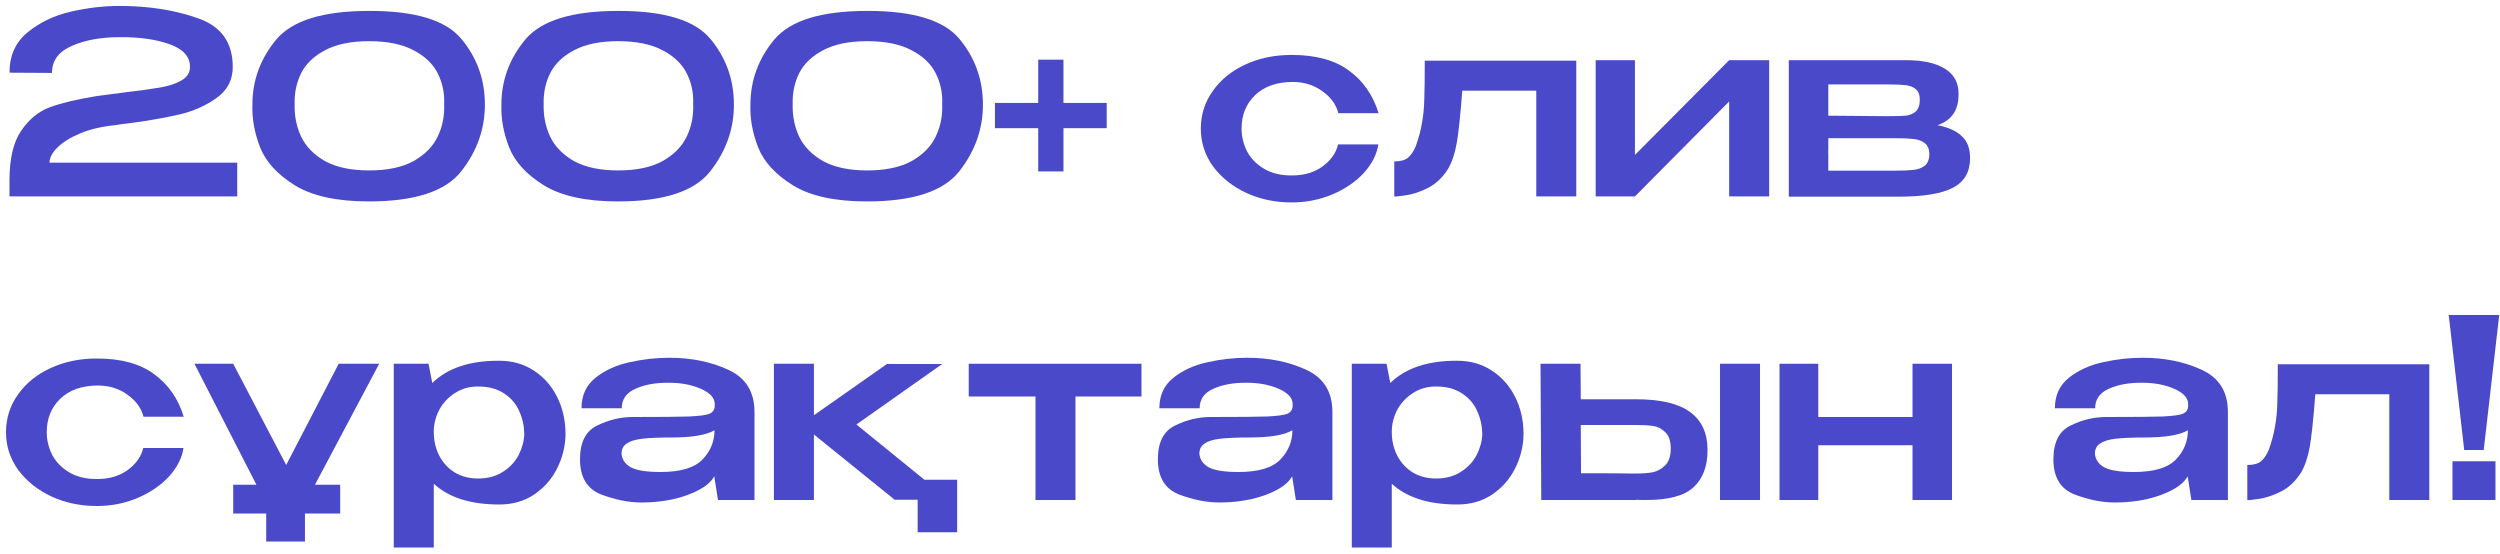<?xml version="1.0" encoding="UTF-8"?> <svg xmlns="http://www.w3.org/2000/svg" width="140" height="31" viewBox="0 0 140 31" fill="none"><path d="M13.286 9.11V11H0.532V10.09C0.532 8.877 0.751 7.953 1.19 7.318C1.629 6.674 2.165 6.235 2.8 6.002C3.444 5.769 4.303 5.563 5.376 5.386C5.703 5.339 6.267 5.265 7.07 5.162C7.882 5.069 8.521 4.98 8.988 4.896C9.464 4.812 9.856 4.681 10.164 4.504C10.481 4.317 10.64 4.065 10.64 3.748C10.64 3.169 10.257 2.745 9.492 2.474C8.736 2.203 7.807 2.073 6.706 2.082C5.651 2.082 4.755 2.245 4.018 2.572C3.281 2.889 2.912 3.393 2.912 4.084L0.532 4.07C0.532 3.118 0.868 2.367 1.54 1.816C2.221 1.256 3.029 0.869 3.962 0.654C4.895 0.439 5.805 0.332 6.692 0.332C8.316 0.332 9.777 0.561 11.074 1.018C12.381 1.466 13.034 2.376 13.034 3.748C13.034 4.485 12.726 5.069 12.11 5.498C11.503 5.927 10.817 6.231 10.052 6.408C9.296 6.585 8.4 6.744 7.364 6.884C6.953 6.931 6.645 6.973 6.44 7.01C5.693 7.085 5.04 7.239 4.48 7.472C3.929 7.705 3.505 7.971 3.206 8.27C2.917 8.559 2.772 8.839 2.772 9.11H13.286Z" fill="#4949C9"></path><path d="M20.658 0.612C23.234 0.603 24.96 1.125 25.838 2.18C26.715 3.235 27.154 4.462 27.154 5.862C27.154 7.225 26.71 8.471 25.824 9.6C24.937 10.72 23.215 11.28 20.658 11.28C18.866 11.28 17.48 10.977 16.5 10.37C15.529 9.763 14.885 9.059 14.568 8.256C14.251 7.444 14.106 6.646 14.134 5.862C14.134 4.509 14.577 3.295 15.464 2.222C16.36 1.149 18.091 0.612 20.658 0.612ZM20.672 9.544C21.689 9.544 22.515 9.371 23.15 9.026C23.785 8.671 24.237 8.214 24.508 7.654C24.779 7.094 24.9 6.487 24.872 5.834C24.9 5.209 24.779 4.63 24.508 4.098C24.237 3.566 23.785 3.137 23.15 2.81C22.515 2.474 21.689 2.306 20.672 2.306C19.664 2.306 18.843 2.474 18.208 2.81C17.582 3.137 17.134 3.566 16.864 4.098C16.602 4.63 16.481 5.209 16.5 5.834C16.481 6.487 16.602 7.094 16.864 7.654C17.134 8.214 17.582 8.671 18.208 9.026C18.843 9.371 19.664 9.544 20.672 9.544Z" fill="#4949C9"></path><path d="M34.603 0.612C37.179 0.603 38.906 1.125 39.783 2.18C40.66 3.235 41.099 4.462 41.099 5.862C41.099 7.225 40.656 8.471 39.769 9.6C38.883 10.72 37.16 11.28 34.603 11.28C32.811 11.28 31.425 10.977 30.445 10.37C29.474 9.763 28.831 9.059 28.513 8.256C28.196 7.444 28.051 6.646 28.079 5.862C28.079 4.509 28.523 3.295 29.409 2.222C30.305 1.149 32.036 0.612 34.603 0.612ZM34.617 9.544C35.635 9.544 36.461 9.371 37.095 9.026C37.73 8.671 38.182 8.214 38.453 7.654C38.724 7.094 38.845 6.487 38.817 5.834C38.845 5.209 38.724 4.63 38.453 4.098C38.182 3.566 37.73 3.137 37.095 2.81C36.461 2.474 35.635 2.306 34.617 2.306C33.609 2.306 32.788 2.474 32.153 2.81C31.528 3.137 31.08 3.566 30.809 4.098C30.548 4.63 30.427 5.209 30.445 5.834C30.427 6.487 30.548 7.094 30.809 7.654C31.08 8.214 31.528 8.671 32.153 9.026C32.788 9.371 33.609 9.544 34.617 9.544Z" fill="#4949C9"></path><path d="M48.548 0.612C51.124 0.603 52.851 1.125 53.728 2.18C54.606 3.235 55.044 4.462 55.044 5.862C55.044 7.225 54.601 8.471 53.714 9.6C52.828 10.72 51.106 11.28 48.548 11.28C46.756 11.28 45.37 10.977 44.39 10.37C43.42 9.763 42.776 9.059 42.458 8.256C42.141 7.444 41.996 6.646 42.024 5.862C42.024 4.509 42.468 3.295 43.354 2.222C44.25 1.149 45.982 0.612 48.548 0.612ZM48.562 9.544C49.58 9.544 50.406 9.371 51.04 9.026C51.675 8.671 52.128 8.214 52.398 7.654C52.669 7.094 52.79 6.487 52.762 5.834C52.79 5.209 52.669 4.63 52.398 4.098C52.128 3.566 51.675 3.137 51.04 2.81C50.406 2.474 49.58 2.306 48.562 2.306C47.554 2.306 46.733 2.474 46.098 2.81C45.473 3.137 45.025 3.566 44.754 4.098C44.493 4.63 44.372 5.209 44.39 5.834C44.372 6.487 44.493 7.094 44.754 7.654C45.025 8.214 45.473 8.671 46.098 9.026C46.733 9.371 47.554 9.544 48.562 9.544Z" fill="#4949C9"></path><path d="M59.554 5.764H61.976V7.178H59.554V9.6H58.14V7.178H55.718V5.764H58.14V3.342H59.554V5.764Z" fill="#4949C9"></path><path d="M67.246 7.206C67.246 6.422 67.47 5.717 67.918 5.092C68.366 4.457 68.977 3.963 69.752 3.608C70.527 3.253 71.385 3.076 72.328 3.076C73.691 3.076 74.764 3.37 75.548 3.958C76.341 4.537 76.892 5.33 77.2 6.338H74.946C74.825 5.853 74.526 5.442 74.05 5.106C73.583 4.761 73.023 4.588 72.37 4.588C71.483 4.597 70.788 4.845 70.284 5.33C69.78 5.815 69.528 6.441 69.528 7.206C69.528 7.645 69.631 8.069 69.836 8.48C70.051 8.881 70.373 9.208 70.802 9.46C71.231 9.712 71.754 9.833 72.37 9.824C73.033 9.824 73.597 9.656 74.064 9.32C74.531 8.975 74.82 8.564 74.932 8.088H77.186C77.102 8.648 76.831 9.18 76.374 9.684C75.917 10.179 75.329 10.58 74.61 10.888C73.901 11.187 73.14 11.336 72.328 11.336C71.413 11.336 70.569 11.159 69.794 10.804C69.019 10.44 68.399 9.945 67.932 9.32C67.475 8.685 67.246 7.981 67.246 7.206Z" fill="#4949C9"></path><path d="M88.271 3.398V11H86.031V5.078H81.887C81.784 6.441 81.682 7.416 81.579 8.004C81.477 8.592 81.313 9.077 81.089 9.46C80.79 9.936 80.417 10.291 79.969 10.524C79.521 10.748 79.092 10.888 78.681 10.944C78.28 11 78.079 11.019 78.079 11V9.04C78.424 9.04 78.681 8.97 78.849 8.83C79.017 8.69 79.162 8.475 79.283 8.186C79.451 7.719 79.568 7.281 79.633 6.87C79.708 6.459 79.75 6.03 79.759 5.582C79.778 5.125 79.787 4.397 79.787 3.398H88.271Z" fill="#4949C9"></path><path d="M91.556 8.676L96.834 3.37H99.074V11H96.834V5.68L91.556 11H89.358V3.37H91.556V8.676Z" fill="#4949C9"></path><path d="M102.385 8.354C102.376 8.429 102.371 8.536 102.371 8.676L102.385 8.354ZM108.503 7.01C109.11 7.131 109.562 7.337 109.861 7.626C110.169 7.906 110.323 8.312 110.323 8.844V8.872C110.323 9.628 110.006 10.174 109.371 10.51C108.736 10.846 107.714 11.014 106.305 11.014H100.173V3.37H106.739C107.682 3.37 108.405 3.529 108.909 3.846C109.422 4.163 109.679 4.625 109.679 5.232V5.288C109.679 5.736 109.581 6.1 109.385 6.38C109.198 6.66 108.904 6.87 108.503 7.01ZM107.509 5.582C107.509 5.311 107.434 5.115 107.285 4.994C107.145 4.873 106.958 4.798 106.725 4.77C106.501 4.742 106.174 4.728 105.745 4.728H102.385V6.478L105.605 6.506H105.745C106.184 6.506 106.51 6.497 106.725 6.478C106.949 6.45 107.136 6.371 107.285 6.24C107.434 6.1 107.509 5.881 107.509 5.582ZM106.011 9.558C106.506 9.558 106.884 9.544 107.145 9.516C107.406 9.488 107.621 9.409 107.789 9.278C107.957 9.138 108.041 8.923 108.041 8.634C108.041 8.354 107.957 8.149 107.789 8.018C107.621 7.887 107.406 7.808 107.145 7.78C106.884 7.752 106.506 7.738 106.011 7.738H102.385V9.558H106.011Z" fill="#4949C9"></path><path d="M0.336 24.206C0.336 23.422 0.56 22.717 1.008 22.092C1.456 21.457 2.067 20.963 2.842 20.608C3.617 20.253 4.475 20.076 5.418 20.076C6.781 20.076 7.854 20.37 8.638 20.958C9.431 21.537 9.982 22.33 10.29 23.338H8.036C7.915 22.853 7.616 22.442 7.14 22.106C6.673 21.761 6.113 21.588 5.46 21.588C4.573 21.597 3.878 21.845 3.374 22.33C2.87 22.815 2.618 23.441 2.618 24.206C2.618 24.645 2.721 25.069 2.926 25.48C3.141 25.881 3.463 26.208 3.892 26.46C4.321 26.712 4.844 26.833 5.46 26.824C6.123 26.824 6.687 26.656 7.154 26.32C7.621 25.975 7.91 25.564 8.022 25.088H10.276C10.192 25.648 9.921 26.18 9.464 26.684C9.007 27.179 8.419 27.58 7.7 27.888C6.991 28.187 6.23 28.336 5.418 28.336C4.503 28.336 3.659 28.159 2.884 27.804C2.109 27.44 1.489 26.945 1.022 26.32C0.565 25.685 0.336 24.981 0.336 24.206Z" fill="#4949C9"></path><path d="M18.967 20.37H21.235L17.637 27.146H19.051V28.756H17.077V30.324H14.907V28.756H13.059V27.146H14.361L10.889 20.37H13.059L16.027 26.04L18.967 20.37Z" fill="#4949C9"></path><path d="M31.67 24.36C31.651 25.032 31.488 25.667 31.18 26.264C30.881 26.852 30.452 27.333 29.892 27.706C29.341 28.07 28.697 28.252 27.96 28.252C26.355 28.252 25.132 27.865 24.292 27.09V30.66H22.052V20.37H23.998L24.208 21.448C25.067 20.608 26.317 20.193 27.96 20.202C28.678 20.202 29.313 20.379 29.864 20.734C30.424 21.089 30.863 21.574 31.18 22.19C31.497 22.806 31.66 23.497 31.67 24.262V24.36ZM26.77 26.796C27.32 26.796 27.787 26.67 28.17 26.418C28.562 26.166 28.856 25.849 29.052 25.466C29.248 25.074 29.351 24.682 29.36 24.29C29.351 23.833 29.253 23.403 29.066 23.002C28.889 22.601 28.604 22.274 28.212 22.022C27.829 21.77 27.349 21.644 26.77 21.644C26.285 21.644 25.855 21.765 25.482 22.008C25.108 22.241 24.814 22.554 24.6 22.946C24.395 23.338 24.292 23.749 24.292 24.178V24.192C24.292 24.677 24.395 25.121 24.6 25.522C24.805 25.914 25.095 26.227 25.468 26.46C25.851 26.684 26.285 26.796 26.77 26.796Z" fill="#4949C9"></path><path d="M37.478 20.034C38.71 20.034 39.812 20.258 40.782 20.706C41.762 21.154 42.252 21.943 42.252 23.072V28H40.208L39.998 26.67C39.849 26.95 39.569 27.202 39.158 27.426C38.748 27.65 38.258 27.827 37.688 27.958C37.119 28.079 36.535 28.14 35.938 28.14C35.219 28.14 34.464 27.991 33.67 27.692C32.877 27.384 32.48 26.726 32.48 25.718C32.48 24.766 32.802 24.136 33.446 23.828C34.09 23.511 34.753 23.352 35.434 23.352C36.956 23.352 38.005 23.343 38.584 23.324C39.172 23.296 39.555 23.245 39.732 23.17C39.919 23.086 40.017 22.946 40.026 22.75V22.61C40.017 22.274 39.755 21.994 39.242 21.77C38.729 21.546 38.136 21.434 37.464 21.434C36.727 21.425 36.102 21.537 35.588 21.77C35.075 21.994 34.818 22.358 34.818 22.862H32.564C32.564 22.143 32.825 21.574 33.348 21.154C33.88 20.734 34.515 20.445 35.252 20.286C35.999 20.118 36.741 20.034 37.478 20.034ZM36.988 26.432C38.108 26.432 38.892 26.199 39.34 25.732C39.788 25.265 40.012 24.719 40.012 24.094C39.555 24.365 38.743 24.5 37.576 24.5C36.886 24.5 36.344 24.523 35.952 24.57C35.569 24.617 35.285 24.705 35.098 24.836C34.911 24.957 34.813 25.139 34.804 25.382C34.823 25.718 34.995 25.979 35.322 26.166C35.649 26.343 36.204 26.432 36.988 26.432Z" fill="#4949C9"></path><path d="M47.959 23.772L51.767 26.866H53.601V29.806H51.389V27.986H50.101L45.579 24.332V28H43.339V20.37H45.579V23.254L49.667 20.384H52.761L47.959 23.772Z" fill="#4949C9"></path><path d="M63.923 20.37V22.204H60.227V28H57.987V22.204H54.249V20.37H63.923Z" fill="#4949C9"></path><path d="M69.84 20.034C71.072 20.034 72.173 20.258 73.144 20.706C74.124 21.154 74.614 21.943 74.614 23.072V28H72.57L72.359 26.67C72.21 26.95 71.93 27.202 71.519 27.426C71.109 27.65 70.619 27.827 70.049 27.958C69.48 28.079 68.897 28.14 68.299 28.14C67.581 28.14 66.825 27.991 66.031 27.692C65.238 27.384 64.841 26.726 64.841 25.718C64.841 24.766 65.163 24.136 65.808 23.828C66.451 23.511 67.114 23.352 67.796 23.352C69.317 23.352 70.367 23.343 70.945 23.324C71.534 23.296 71.916 23.245 72.094 23.17C72.28 23.086 72.378 22.946 72.388 22.75V22.61C72.378 22.274 72.117 21.994 71.603 21.77C71.09 21.546 70.498 21.434 69.826 21.434C69.088 21.425 68.463 21.537 67.95 21.77C67.436 21.994 67.18 22.358 67.18 22.862H64.925C64.925 22.143 65.187 21.574 65.71 21.154C66.242 20.734 66.876 20.445 67.614 20.286C68.36 20.118 69.102 20.034 69.84 20.034ZM69.35 26.432C70.469 26.432 71.254 26.199 71.701 25.732C72.15 25.265 72.374 24.719 72.374 24.094C71.916 24.365 71.104 24.5 69.938 24.5C69.247 24.5 68.706 24.523 68.314 24.57C67.931 24.617 67.646 24.705 67.46 24.836C67.273 24.957 67.175 25.139 67.165 25.382C67.184 25.718 67.357 25.979 67.683 26.166C68.01 26.343 68.566 26.432 69.35 26.432Z" fill="#4949C9"></path><path d="M85.318 24.36C85.3 25.032 85.136 25.667 84.828 26.264C84.53 26.852 84.1 27.333 83.54 27.706C82.99 28.07 82.346 28.252 81.608 28.252C80.003 28.252 78.78 27.865 77.94 27.09V30.66H75.7V20.37H77.646L77.856 21.448C78.715 20.608 79.966 20.193 81.608 20.202C82.327 20.202 82.962 20.379 83.512 20.734C84.072 21.089 84.511 21.574 84.828 22.19C85.146 22.806 85.309 23.497 85.318 24.262V24.36ZM80.418 26.796C80.969 26.796 81.436 26.67 81.818 26.418C82.21 26.166 82.504 25.849 82.7 25.466C82.896 25.074 82.999 24.682 83.008 24.29C82.999 23.833 82.901 23.403 82.714 23.002C82.537 22.601 82.252 22.274 81.86 22.022C81.478 21.77 80.997 21.644 80.418 21.644C79.933 21.644 79.504 21.765 79.13 22.008C78.757 22.241 78.463 22.554 78.248 22.946C78.043 23.338 77.94 23.749 77.94 24.178V24.192C77.94 24.677 78.043 25.121 78.248 25.522C78.454 25.914 78.743 26.227 79.116 26.46C79.499 26.684 79.933 26.796 80.418 26.796Z" fill="#4949C9"></path><path d="M91.603 22.358C92.984 22.358 93.997 22.596 94.641 23.072C95.294 23.548 95.621 24.253 95.621 25.186V25.228C95.621 26.115 95.359 26.801 94.837 27.286C94.323 27.762 93.441 28 92.191 28C91.929 28 91.738 27.995 91.617 27.986V28H86.311L86.269 20.37H88.509L88.523 22.358H91.603ZM96.321 28V20.37H98.561V28H96.321ZM91.673 26.516C92.009 26.516 92.303 26.493 92.555 26.446C92.816 26.39 93.049 26.259 93.255 26.054C93.46 25.849 93.563 25.536 93.563 25.116C93.563 24.687 93.455 24.379 93.241 24.192C93.035 23.996 92.816 23.884 92.583 23.856C92.349 23.819 92.032 23.8 91.631 23.8H88.523L88.537 26.502C90.198 26.502 91.103 26.507 91.253 26.516C91.411 26.516 91.551 26.516 91.673 26.516Z" fill="#4949C9"></path><path d="M107.101 23.352V20.37H109.313V28H107.101V24.934H101.823V28H99.653V20.37H101.823V23.352H107.101Z" fill="#4949C9"></path><path d="M119.988 20.034C121.22 20.034 122.321 20.258 123.292 20.706C124.272 21.154 124.762 21.943 124.762 23.072V28H122.718L122.508 26.67C122.359 26.95 122.079 27.202 121.668 27.426C121.257 27.65 120.767 27.827 120.198 27.958C119.629 28.079 119.045 28.14 118.448 28.14C117.729 28.14 116.973 27.991 116.18 27.692C115.387 27.384 114.99 26.726 114.99 25.718C114.99 24.766 115.312 24.136 115.956 23.828C116.6 23.511 117.263 23.352 117.944 23.352C119.465 23.352 120.515 23.343 121.094 23.324C121.682 23.296 122.065 23.245 122.242 23.17C122.429 23.086 122.527 22.946 122.536 22.75V22.61C122.527 22.274 122.265 21.994 121.752 21.77C121.239 21.546 120.646 21.434 119.974 21.434C119.237 21.425 118.611 21.537 118.098 21.77C117.585 21.994 117.328 22.358 117.328 22.862H115.074C115.074 22.143 115.335 21.574 115.858 21.154C116.39 20.734 117.025 20.445 117.762 20.286C118.509 20.118 119.251 20.034 119.988 20.034ZM119.498 26.432C120.618 26.432 121.402 26.199 121.85 25.732C122.298 25.265 122.522 24.719 122.522 24.094C122.065 24.365 121.253 24.5 120.086 24.5C119.395 24.5 118.854 24.523 118.462 24.57C118.079 24.617 117.795 24.705 117.608 24.836C117.421 24.957 117.323 25.139 117.314 25.382C117.333 25.718 117.505 25.979 117.832 26.166C118.159 26.343 118.714 26.432 119.498 26.432Z" fill="#4949C9"></path><path d="M136.041 20.398V28H133.801V22.078H129.657C129.554 23.441 129.451 24.416 129.349 25.004C129.246 25.592 129.083 26.077 128.859 26.46C128.56 26.936 128.187 27.291 127.739 27.524C127.291 27.748 126.861 27.888 126.451 27.944C126.049 28 125.849 28.019 125.849 28V26.04C126.194 26.04 126.451 25.97 126.619 25.83C126.787 25.69 126.931 25.475 127.053 25.186C127.221 24.719 127.337 24.281 127.403 23.87C127.477 23.459 127.519 23.03 127.529 22.582C127.547 22.125 127.557 21.397 127.557 20.398H136.041Z" fill="#4949C9"></path><path d="M137.996 25.2L137.128 17.64H139.956L139.088 25.2H137.996ZM137.338 25.83V28H139.746V25.83H137.338Z" fill="#4949C9"></path></svg> 